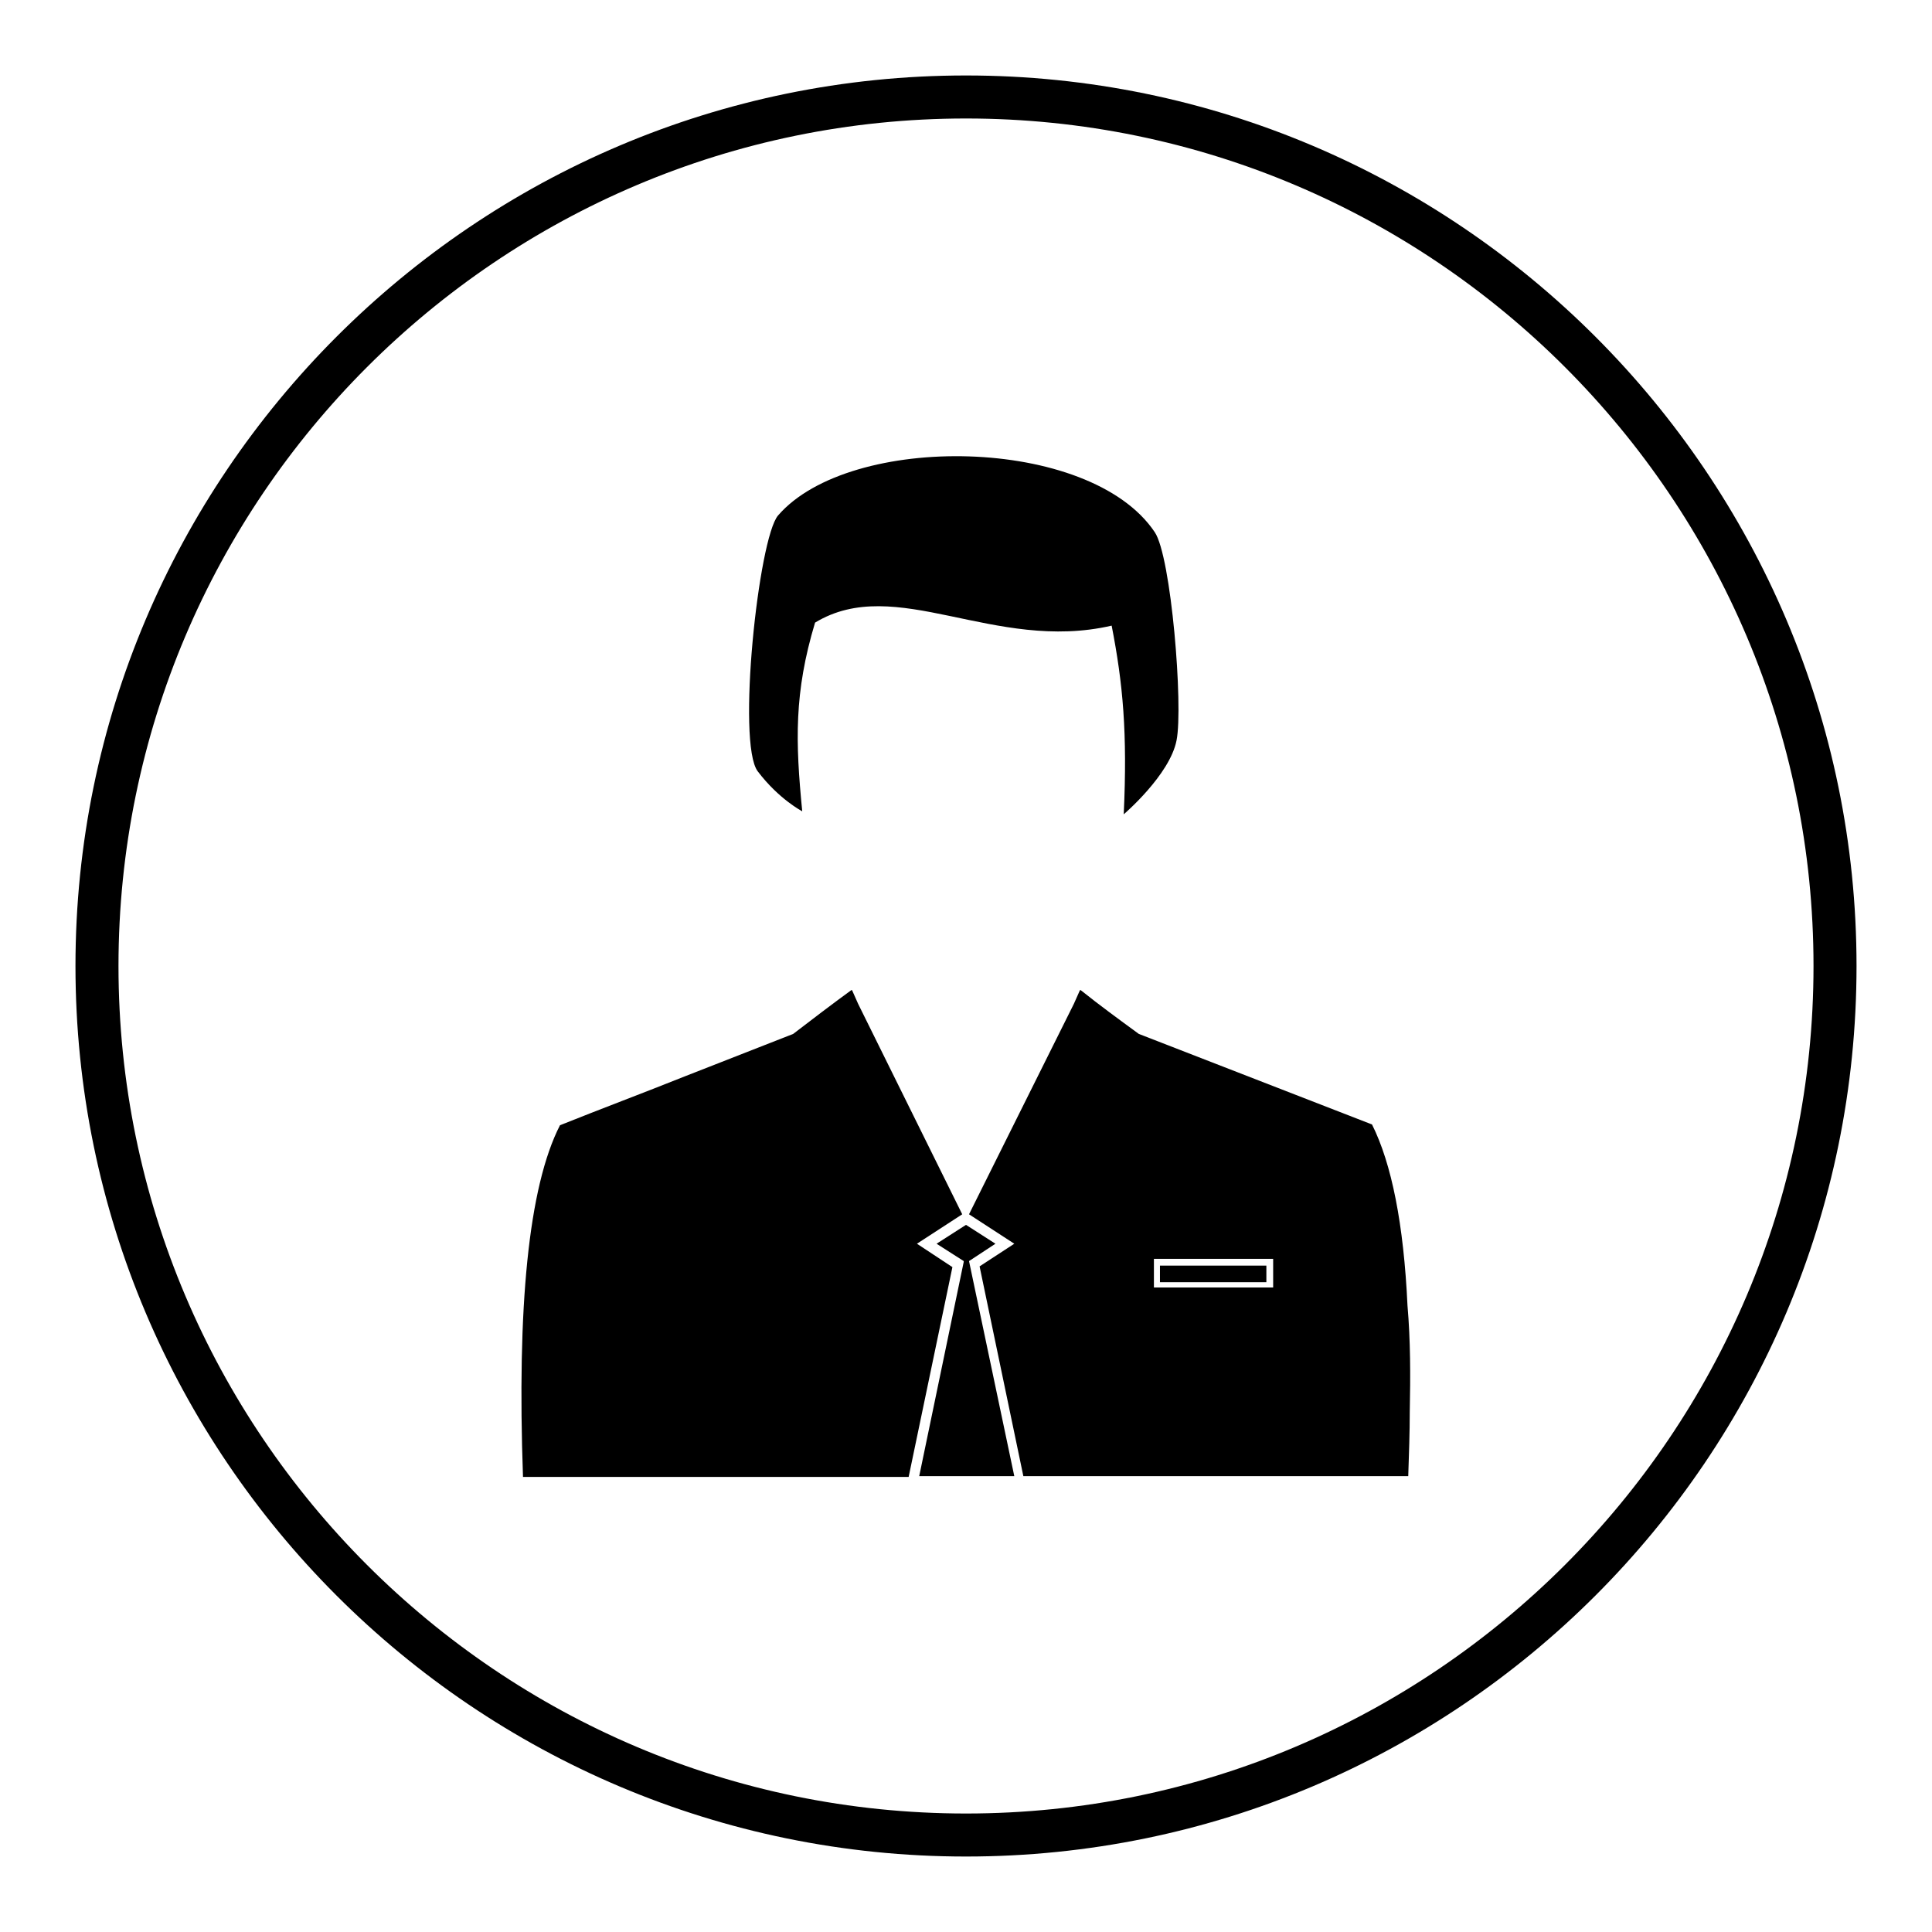 <?xml version="1.0" encoding="utf-8"?>
<!-- Svg Vector Icons : http://www.onlinewebfonts.com/icon -->
<!DOCTYPE svg PUBLIC "-//W3C//DTD SVG 1.1//EN" "http://www.w3.org/Graphics/SVG/1.1/DTD/svg11.dtd">
<svg version="1.1" xmlns="http://www.w3.org/2000/svg" xmlns:xlink="http://www.w3.org/1999/xlink" x="0px" y="0px" viewBox="0 0 256 256" enable-background="new 0 0 256 256" xml:space="preserve">
<g><g><path fill="#000000" d="M128,10C62.9,10,10,63,10,128c0,65.1,52.9,118,118,118c65.1,0,118-52.9,118-118C246,63,193.1,10,128,10z M128,240.3c-61.9,0-112.3-50.4-112.3-112.3C15.7,66.1,66.1,15.7,128,15.7c61.9,0,112.3,50.4,112.3,112.3C240.3,189.9,189.9,240.3,128,240.3z"/><path fill="#000000" d="M106.3,107.5c-0.9-9.2-1.1-15.7,1.7-25c10.7-6.5,23.7,4,39.3,0.4c1.5,7.7,2.1,14.2,1.6,25c0,0,6.1-5.2,7-9.8c0.9-4.5-0.7-24.4-2.9-27.6c-8.6-12.8-40.4-13.2-49.9-2.2c-2.6,3-5.5,30.2-2.7,33.9C103.2,105.9,106.3,107.5,106.3,107.5z"/><path fill="#000000" d="M131.9,164.8l-3.9-2.5l-3.9,2.5l3.6,2.3l0,0.1l-5.9,28.4c4.2,0,8.4,0,12.6,0l-6-28.5L131.9,164.8z"/><path fill="#000000" d="M121.5,164.8l6-3.9L113.7,133l-0.8-1.8c0,0,0,0-0.1,0v0c-2.6,1.9-5.1,3.8-7.7,5.8c-0.5,0.2-14.3,5.6-14.3,5.6c-5.5,2.2-11.1,4.3-16.6,6.5c-4.2,8.2-5.7,24.2-4.9,46.6c2.5,0,5.1,0,7.6,0c14.6,0,29.1,0,43.5,0l5.8-27.8L121.5,164.8z"/><path fill="#000000" d="M153.7,167.7h14.1v2.2h-14.1V167.7z"/><path fill="#000000" d="M181.8,149c-10.3-4-20.6-8-30.9-12c-2.6-1.9-5.2-3.8-7.7-5.8l0,0c0,0,0,0-0.1,0l-0.8,1.8l-13.9,27.9l6,3.9l-4.6,3l5.8,27.8c16.9,0,33.8,0,51,0c0.1-3,0.2-5.8,0.2-8.5c0.1-4.8,0.1-9.5-0.3-14.1C186,162.2,184.4,154.2,181.8,149z M168.7,170.6h-15.8v-3.8h15.8V170.6z"/></g></g>
</svg>